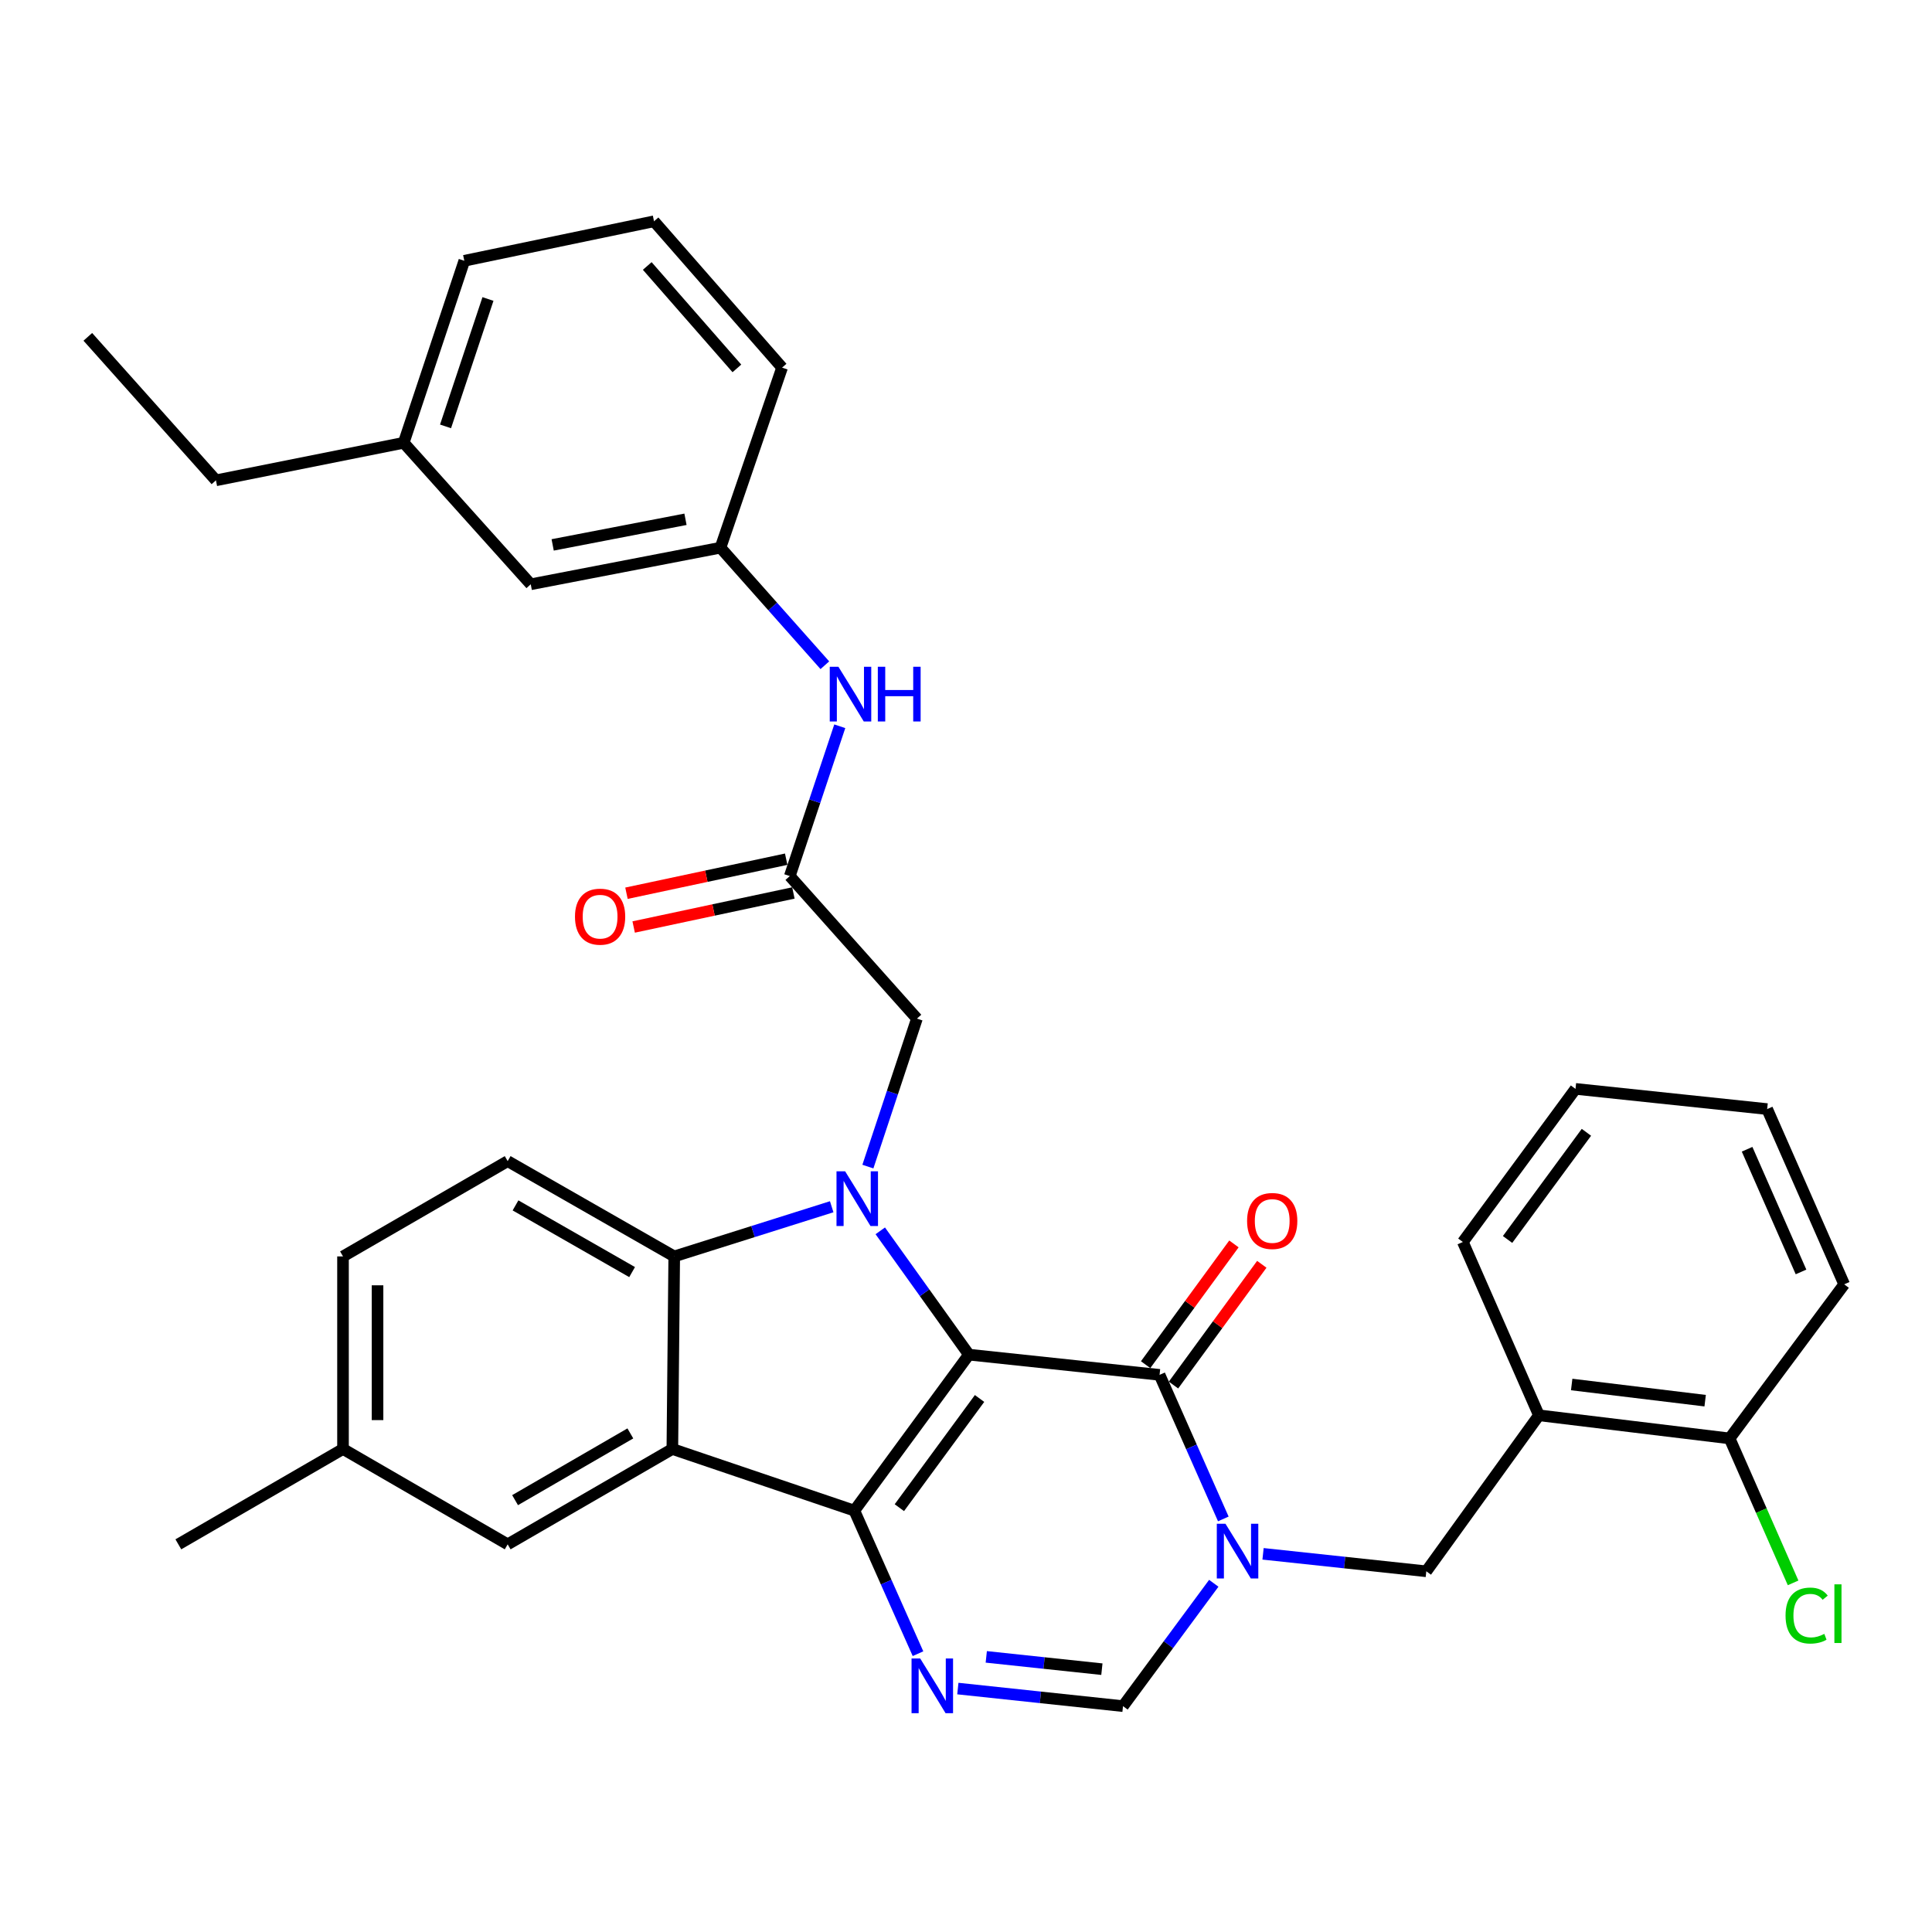 <?xml version='1.0' encoding='iso-8859-1'?>
<svg version='1.1' baseProfile='full'
              xmlns='http://www.w3.org/2000/svg'
                      xmlns:rdkit='http://www.rdkit.org/xml'
                      xmlns:xlink='http://www.w3.org/1999/xlink'
                  xml:space='preserve'
width='1000px' height='1000px' viewBox='0 0 1000 1000'>
<!-- END OF HEADER -->
<rect style='opacity:1.0;fill:#FFFFFF;stroke:none' width='1000' height='1000' x='0' y='0'> </rect>
<path class='bond-0' d='M 501.509,701.16 L 442.211,781.901' style='fill:none;fill-rule:evenodd;stroke:#000000;stroke-width:6px;stroke-linecap:butt;stroke-linejoin:miter;stroke-opacity:1' />
<path class='bond-0' d='M 507.017,723.849 L 465.509,780.368' style='fill:none;fill-rule:evenodd;stroke:#000000;stroke-width:6px;stroke-linecap:butt;stroke-linejoin:miter;stroke-opacity:1' />
<path class='bond-1' d='M 501.509,701.16 L 478.568,669.12' style='fill:none;fill-rule:evenodd;stroke:#000000;stroke-width:6px;stroke-linecap:butt;stroke-linejoin:miter;stroke-opacity:1' />
<path class='bond-1' d='M 478.568,669.12 L 455.627,637.08' style='fill:none;fill-rule:evenodd;stroke:#0000FF;stroke-width:6px;stroke-linecap:butt;stroke-linejoin:miter;stroke-opacity:1' />
<path class='bond-2' d='M 501.509,701.16 L 600.189,711.624' style='fill:none;fill-rule:evenodd;stroke:#000000;stroke-width:6px;stroke-linecap:butt;stroke-linejoin:miter;stroke-opacity:1' />
<path class='bond-3' d='M 442.211,781.901 L 348.008,749.994' style='fill:none;fill-rule:evenodd;stroke:#000000;stroke-width:6px;stroke-linecap:butt;stroke-linejoin:miter;stroke-opacity:1' />
<path class='bond-5' d='M 442.211,781.901 L 458.683,818.925' style='fill:none;fill-rule:evenodd;stroke:#000000;stroke-width:6px;stroke-linecap:butt;stroke-linejoin:miter;stroke-opacity:1' />
<path class='bond-5' d='M 458.683,818.925 L 475.154,855.948' style='fill:none;fill-rule:evenodd;stroke:#0000FF;stroke-width:6px;stroke-linecap:butt;stroke-linejoin:miter;stroke-opacity:1' />
<path class='bond-6' d='M 430.487,624.61 L 389.734,637.465' style='fill:none;fill-rule:evenodd;stroke:#0000FF;stroke-width:6px;stroke-linecap:butt;stroke-linejoin:miter;stroke-opacity:1' />
<path class='bond-6' d='M 389.734,637.465 L 348.981,650.321' style='fill:none;fill-rule:evenodd;stroke:#000000;stroke-width:6px;stroke-linecap:butt;stroke-linejoin:miter;stroke-opacity:1' />
<path class='bond-9' d='M 449.218,603.824 L 461.911,565.526' style='fill:none;fill-rule:evenodd;stroke:#0000FF;stroke-width:6px;stroke-linecap:butt;stroke-linejoin:miter;stroke-opacity:1' />
<path class='bond-9' d='M 461.911,565.526 L 474.605,527.228' style='fill:none;fill-rule:evenodd;stroke:#000000;stroke-width:6px;stroke-linecap:butt;stroke-linejoin:miter;stroke-opacity:1' />
<path class='bond-4' d='M 600.189,711.624 L 616.688,748.909' style='fill:none;fill-rule:evenodd;stroke:#000000;stroke-width:6px;stroke-linecap:butt;stroke-linejoin:miter;stroke-opacity:1' />
<path class='bond-4' d='M 616.688,748.909 L 633.186,786.194' style='fill:none;fill-rule:evenodd;stroke:#0000FF;stroke-width:6px;stroke-linecap:butt;stroke-linejoin:miter;stroke-opacity:1' />
<path class='bond-15' d='M 607.402,716.898 L 630.254,685.648' style='fill:none;fill-rule:evenodd;stroke:#000000;stroke-width:6px;stroke-linecap:butt;stroke-linejoin:miter;stroke-opacity:1' />
<path class='bond-15' d='M 630.254,685.648 L 653.107,654.398' style='fill:none;fill-rule:evenodd;stroke:#FF0000;stroke-width:6px;stroke-linecap:butt;stroke-linejoin:miter;stroke-opacity:1' />
<path class='bond-15' d='M 592.977,706.349 L 615.83,675.1' style='fill:none;fill-rule:evenodd;stroke:#000000;stroke-width:6px;stroke-linecap:butt;stroke-linejoin:miter;stroke-opacity:1' />
<path class='bond-15' d='M 615.83,675.1 L 638.682,643.85' style='fill:none;fill-rule:evenodd;stroke:#FF0000;stroke-width:6px;stroke-linecap:butt;stroke-linejoin:miter;stroke-opacity:1' />
<path class='bond-13' d='M 348.008,749.994 L 262.77,799.344' style='fill:none;fill-rule:evenodd;stroke:#000000;stroke-width:6px;stroke-linecap:butt;stroke-linejoin:miter;stroke-opacity:1' />
<path class='bond-13' d='M 326.269,741.931 L 266.602,776.477' style='fill:none;fill-rule:evenodd;stroke:#000000;stroke-width:6px;stroke-linecap:butt;stroke-linejoin:miter;stroke-opacity:1' />
<path class='bond-34' d='M 348.008,749.994 L 348.981,650.321' style='fill:none;fill-rule:evenodd;stroke:#000000;stroke-width:6px;stroke-linecap:butt;stroke-linejoin:miter;stroke-opacity:1' />
<path class='bond-7' d='M 628.25,819.503 L 604.759,851.298' style='fill:none;fill-rule:evenodd;stroke:#0000FF;stroke-width:6px;stroke-linecap:butt;stroke-linejoin:miter;stroke-opacity:1' />
<path class='bond-7' d='M 604.759,851.298 L 581.267,883.093' style='fill:none;fill-rule:evenodd;stroke:#000000;stroke-width:6px;stroke-linecap:butt;stroke-linejoin:miter;stroke-opacity:1' />
<path class='bond-8' d='M 653.751,804.26 L 696.002,808.781' style='fill:none;fill-rule:evenodd;stroke:#0000FF;stroke-width:6px;stroke-linecap:butt;stroke-linejoin:miter;stroke-opacity:1' />
<path class='bond-8' d='M 696.002,808.781 L 738.253,813.302' style='fill:none;fill-rule:evenodd;stroke:#000000;stroke-width:6px;stroke-linecap:butt;stroke-linejoin:miter;stroke-opacity:1' />
<path class='bond-35' d='M 495.779,873.997 L 538.523,878.545' style='fill:none;fill-rule:evenodd;stroke:#0000FF;stroke-width:6px;stroke-linecap:butt;stroke-linejoin:miter;stroke-opacity:1' />
<path class='bond-35' d='M 538.523,878.545 L 581.267,883.093' style='fill:none;fill-rule:evenodd;stroke:#000000;stroke-width:6px;stroke-linecap:butt;stroke-linejoin:miter;stroke-opacity:1' />
<path class='bond-35' d='M 510.493,857.592 L 540.414,860.776' style='fill:none;fill-rule:evenodd;stroke:#0000FF;stroke-width:6px;stroke-linecap:butt;stroke-linejoin:miter;stroke-opacity:1' />
<path class='bond-35' d='M 540.414,860.776 L 570.335,863.959' style='fill:none;fill-rule:evenodd;stroke:#000000;stroke-width:6px;stroke-linecap:butt;stroke-linejoin:miter;stroke-opacity:1' />
<path class='bond-12' d='M 348.981,650.321 L 262.77,601' style='fill:none;fill-rule:evenodd;stroke:#000000;stroke-width:6px;stroke-linecap:butt;stroke-linejoin:miter;stroke-opacity:1' />
<path class='bond-12' d='M 327.176,658.433 L 266.828,623.909' style='fill:none;fill-rule:evenodd;stroke:#000000;stroke-width:6px;stroke-linecap:butt;stroke-linejoin:miter;stroke-opacity:1' />
<path class='bond-11' d='M 738.253,813.302 L 796.548,732.561' style='fill:none;fill-rule:evenodd;stroke:#000000;stroke-width:6px;stroke-linecap:butt;stroke-linejoin:miter;stroke-opacity:1' />
<path class='bond-10' d='M 474.605,527.228 L 408.795,453.456' style='fill:none;fill-rule:evenodd;stroke:#000000;stroke-width:6px;stroke-linecap:butt;stroke-linejoin:miter;stroke-opacity:1' />
<path class='bond-14' d='M 408.795,453.456 L 421.729,414.686' style='fill:none;fill-rule:evenodd;stroke:#000000;stroke-width:6px;stroke-linecap:butt;stroke-linejoin:miter;stroke-opacity:1' />
<path class='bond-14' d='M 421.729,414.686 L 434.664,375.915' style='fill:none;fill-rule:evenodd;stroke:#0000FF;stroke-width:6px;stroke-linecap:butt;stroke-linejoin:miter;stroke-opacity:1' />
<path class='bond-17' d='M 406.932,444.718 L 365.595,453.528' style='fill:none;fill-rule:evenodd;stroke:#000000;stroke-width:6px;stroke-linecap:butt;stroke-linejoin:miter;stroke-opacity:1' />
<path class='bond-17' d='M 365.595,453.528 L 324.258,462.339' style='fill:none;fill-rule:evenodd;stroke:#FF0000;stroke-width:6px;stroke-linecap:butt;stroke-linejoin:miter;stroke-opacity:1' />
<path class='bond-17' d='M 410.658,462.195 L 369.32,471.005' style='fill:none;fill-rule:evenodd;stroke:#000000;stroke-width:6px;stroke-linecap:butt;stroke-linejoin:miter;stroke-opacity:1' />
<path class='bond-17' d='M 369.32,471.005 L 327.983,479.816' style='fill:none;fill-rule:evenodd;stroke:#FF0000;stroke-width:6px;stroke-linecap:butt;stroke-linejoin:miter;stroke-opacity:1' />
<path class='bond-16' d='M 796.548,732.561 L 895.238,744.524' style='fill:none;fill-rule:evenodd;stroke:#000000;stroke-width:6px;stroke-linecap:butt;stroke-linejoin:miter;stroke-opacity:1' />
<path class='bond-16' d='M 813.501,716.615 L 882.585,724.989' style='fill:none;fill-rule:evenodd;stroke:#000000;stroke-width:6px;stroke-linecap:butt;stroke-linejoin:miter;stroke-opacity:1' />
<path class='bond-24' d='M 796.548,732.561 L 757.175,642.845' style='fill:none;fill-rule:evenodd;stroke:#000000;stroke-width:6px;stroke-linecap:butt;stroke-linejoin:miter;stroke-opacity:1' />
<path class='bond-21' d='M 262.77,601 L 177.541,650.321' style='fill:none;fill-rule:evenodd;stroke:#000000;stroke-width:6px;stroke-linecap:butt;stroke-linejoin:miter;stroke-opacity:1' />
<path class='bond-20' d='M 262.77,799.344 L 177.541,749.994' style='fill:none;fill-rule:evenodd;stroke:#000000;stroke-width:6px;stroke-linecap:butt;stroke-linejoin:miter;stroke-opacity:1' />
<path class='bond-18' d='M 426.942,344.325 L 399.929,313.905' style='fill:none;fill-rule:evenodd;stroke:#0000FF;stroke-width:6px;stroke-linecap:butt;stroke-linejoin:miter;stroke-opacity:1' />
<path class='bond-18' d='M 399.929,313.905 L 372.917,283.486' style='fill:none;fill-rule:evenodd;stroke:#000000;stroke-width:6px;stroke-linecap:butt;stroke-linejoin:miter;stroke-opacity:1' />
<path class='bond-22' d='M 895.238,744.524 L 911.674,781.909' style='fill:none;fill-rule:evenodd;stroke:#000000;stroke-width:6px;stroke-linecap:butt;stroke-linejoin:miter;stroke-opacity:1' />
<path class='bond-22' d='M 911.674,781.909 L 928.11,819.295' style='fill:none;fill-rule:evenodd;stroke:#00CC00;stroke-width:6px;stroke-linecap:butt;stroke-linejoin:miter;stroke-opacity:1' />
<path class='bond-27' d='M 895.238,744.524 L 954.545,664.765' style='fill:none;fill-rule:evenodd;stroke:#000000;stroke-width:6px;stroke-linecap:butt;stroke-linejoin:miter;stroke-opacity:1' />
<path class='bond-19' d='M 372.917,283.486 L 274.713,302.427' style='fill:none;fill-rule:evenodd;stroke:#000000;stroke-width:6px;stroke-linecap:butt;stroke-linejoin:miter;stroke-opacity:1' />
<path class='bond-19' d='M 354.802,268.781 L 286.059,282.04' style='fill:none;fill-rule:evenodd;stroke:#000000;stroke-width:6px;stroke-linecap:butt;stroke-linejoin:miter;stroke-opacity:1' />
<path class='bond-26' d='M 372.917,283.486 L 404.804,190.275' style='fill:none;fill-rule:evenodd;stroke:#000000;stroke-width:6px;stroke-linecap:butt;stroke-linejoin:miter;stroke-opacity:1' />
<path class='bond-23' d='M 274.713,302.427 L 208.952,229.182' style='fill:none;fill-rule:evenodd;stroke:#000000;stroke-width:6px;stroke-linecap:butt;stroke-linejoin:miter;stroke-opacity:1' />
<path class='bond-30' d='M 177.541,749.994 L 92.313,799.344' style='fill:none;fill-rule:evenodd;stroke:#000000;stroke-width:6px;stroke-linecap:butt;stroke-linejoin:miter;stroke-opacity:1' />
<path class='bond-36' d='M 177.541,749.994 L 177.541,650.321' style='fill:none;fill-rule:evenodd;stroke:#000000;stroke-width:6px;stroke-linecap:butt;stroke-linejoin:miter;stroke-opacity:1' />
<path class='bond-36' d='M 195.411,735.043 L 195.411,665.272' style='fill:none;fill-rule:evenodd;stroke:#000000;stroke-width:6px;stroke-linecap:butt;stroke-linejoin:miter;stroke-opacity:1' />
<path class='bond-29' d='M 208.952,229.182 L 111.771,248.62' style='fill:none;fill-rule:evenodd;stroke:#000000;stroke-width:6px;stroke-linecap:butt;stroke-linejoin:miter;stroke-opacity:1' />
<path class='bond-38' d='M 208.952,229.182 L 240.324,134.978' style='fill:none;fill-rule:evenodd;stroke:#000000;stroke-width:6px;stroke-linecap:butt;stroke-linejoin:miter;stroke-opacity:1' />
<path class='bond-38' d='M 230.612,220.697 L 252.572,154.755' style='fill:none;fill-rule:evenodd;stroke:#000000;stroke-width:6px;stroke-linecap:butt;stroke-linejoin:miter;stroke-opacity:1' />
<path class='bond-31' d='M 757.175,642.845 L 815.48,563.603' style='fill:none;fill-rule:evenodd;stroke:#000000;stroke-width:6px;stroke-linecap:butt;stroke-linejoin:miter;stroke-opacity:1' />
<path class='bond-31' d='M 780.314,641.549 L 821.127,586.08' style='fill:none;fill-rule:evenodd;stroke:#000000;stroke-width:6px;stroke-linecap:butt;stroke-linejoin:miter;stroke-opacity:1' />
<path class='bond-25' d='M 338.518,114.537 L 404.804,190.275' style='fill:none;fill-rule:evenodd;stroke:#000000;stroke-width:6px;stroke-linecap:butt;stroke-linejoin:miter;stroke-opacity:1' />
<path class='bond-25' d='M 335.014,137.667 L 381.414,190.683' style='fill:none;fill-rule:evenodd;stroke:#000000;stroke-width:6px;stroke-linecap:butt;stroke-linejoin:miter;stroke-opacity:1' />
<path class='bond-28' d='M 338.518,114.537 L 240.324,134.978' style='fill:none;fill-rule:evenodd;stroke:#000000;stroke-width:6px;stroke-linecap:butt;stroke-linejoin:miter;stroke-opacity:1' />
<path class='bond-37' d='M 954.545,664.765 L 914.676,574.057' style='fill:none;fill-rule:evenodd;stroke:#000000;stroke-width:6px;stroke-linecap:butt;stroke-linejoin:miter;stroke-opacity:1' />
<path class='bond-37' d='M 932.206,658.349 L 904.297,594.853' style='fill:none;fill-rule:evenodd;stroke:#000000;stroke-width:6px;stroke-linecap:butt;stroke-linejoin:miter;stroke-opacity:1' />
<path class='bond-32' d='M 111.771,248.62 L 45.455,174.351' style='fill:none;fill-rule:evenodd;stroke:#000000;stroke-width:6px;stroke-linecap:butt;stroke-linejoin:miter;stroke-opacity:1' />
<path class='bond-33' d='M 815.48,563.603 L 914.676,574.057' style='fill:none;fill-rule:evenodd;stroke:#000000;stroke-width:6px;stroke-linecap:butt;stroke-linejoin:miter;stroke-opacity:1' />
<path  class='atom-2' d='M 437.45 606.278
L 446.73 621.278
Q 447.65 622.758, 449.13 625.438
Q 450.61 628.118, 450.69 628.278
L 450.69 606.278
L 454.45 606.278
L 454.45 634.598
L 450.57 634.598
L 440.61 618.198
Q 439.45 616.278, 438.21 614.078
Q 437.01 611.878, 436.65 611.198
L 436.65 634.598
L 432.97 634.598
L 432.97 606.278
L 437.45 606.278
' fill='#0000FF'/>
<path  class='atom-5' d='M 634.295 788.688
L 643.575 803.688
Q 644.495 805.168, 645.975 807.848
Q 647.455 810.528, 647.535 810.688
L 647.535 788.688
L 651.295 788.688
L 651.295 817.008
L 647.415 817.008
L 637.455 800.608
Q 636.295 798.688, 635.055 796.488
Q 633.855 794.288, 633.495 793.608
L 633.495 817.008
L 629.815 817.008
L 629.815 788.688
L 634.295 788.688
' fill='#0000FF'/>
<path  class='atom-6' d='M 476.297 858.43
L 485.577 873.43
Q 486.497 874.91, 487.977 877.59
Q 489.457 880.27, 489.537 880.43
L 489.537 858.43
L 493.297 858.43
L 493.297 886.75
L 489.417 886.75
L 479.457 870.35
Q 478.297 868.43, 477.057 866.23
Q 475.857 864.03, 475.497 863.35
L 475.497 886.75
L 471.817 886.75
L 471.817 858.43
L 476.297 858.43
' fill='#0000FF'/>
<path  class='atom-15' d='M 433.956 345.113
L 443.236 360.113
Q 444.156 361.593, 445.636 364.273
Q 447.116 366.953, 447.196 367.113
L 447.196 345.113
L 450.956 345.113
L 450.956 373.433
L 447.076 373.433
L 437.116 357.033
Q 435.956 355.113, 434.716 352.913
Q 433.516 350.713, 433.156 350.033
L 433.156 373.433
L 429.476 373.433
L 429.476 345.113
L 433.956 345.113
' fill='#0000FF'/>
<path  class='atom-15' d='M 454.356 345.113
L 458.196 345.113
L 458.196 357.153
L 472.676 357.153
L 472.676 345.113
L 476.516 345.113
L 476.516 373.433
L 472.676 373.433
L 472.676 360.353
L 458.196 360.353
L 458.196 373.433
L 454.356 373.433
L 454.356 345.113
' fill='#0000FF'/>
<path  class='atom-16' d='M 645.494 631.975
Q 645.494 625.175, 648.854 621.375
Q 652.214 617.575, 658.494 617.575
Q 664.774 617.575, 668.134 621.375
Q 671.494 625.175, 671.494 631.975
Q 671.494 638.855, 668.094 642.775
Q 664.694 646.655, 658.494 646.655
Q 652.254 646.655, 648.854 642.775
Q 645.494 638.895, 645.494 631.975
M 658.494 643.455
Q 662.814 643.455, 665.134 640.575
Q 667.494 637.655, 667.494 631.975
Q 667.494 626.415, 665.134 623.615
Q 662.814 620.775, 658.494 620.775
Q 654.174 620.775, 651.814 623.575
Q 649.494 626.375, 649.494 631.975
Q 649.494 637.695, 651.814 640.575
Q 654.174 643.455, 658.494 643.455
' fill='#FF0000'/>
<path  class='atom-18' d='M 297.611 474.463
Q 297.611 467.663, 300.971 463.863
Q 304.331 460.063, 310.611 460.063
Q 316.891 460.063, 320.251 463.863
Q 323.611 467.663, 323.611 474.463
Q 323.611 481.343, 320.211 485.263
Q 316.811 489.143, 310.611 489.143
Q 304.371 489.143, 300.971 485.263
Q 297.611 481.383, 297.611 474.463
M 310.611 485.943
Q 314.931 485.943, 317.251 483.063
Q 319.611 480.143, 319.611 474.463
Q 319.611 468.903, 317.251 466.103
Q 314.931 463.263, 310.611 463.263
Q 306.291 463.263, 303.931 466.063
Q 301.611 468.863, 301.611 474.463
Q 301.611 480.183, 303.931 483.063
Q 306.291 485.943, 310.611 485.943
' fill='#FF0000'/>
<path  class='atom-23' d='M 924.197 836.212
Q 924.197 829.172, 927.477 825.492
Q 930.797 821.772, 937.077 821.772
Q 942.917 821.772, 946.037 825.892
L 943.397 828.052
Q 941.117 825.052, 937.077 825.052
Q 932.797 825.052, 930.517 827.932
Q 928.277 830.772, 928.277 836.212
Q 928.277 841.812, 930.597 844.692
Q 932.957 847.572, 937.517 847.572
Q 940.637 847.572, 944.277 845.692
L 945.397 848.692
Q 943.917 849.652, 941.677 850.212
Q 939.437 850.772, 936.957 850.772
Q 930.797 850.772, 927.477 847.012
Q 924.197 843.252, 924.197 836.212
' fill='#00CC00'/>
<path  class='atom-23' d='M 949.477 820.052
L 953.157 820.052
L 953.157 850.412
L 949.477 850.412
L 949.477 820.052
' fill='#00CC00'/>
</svg>
